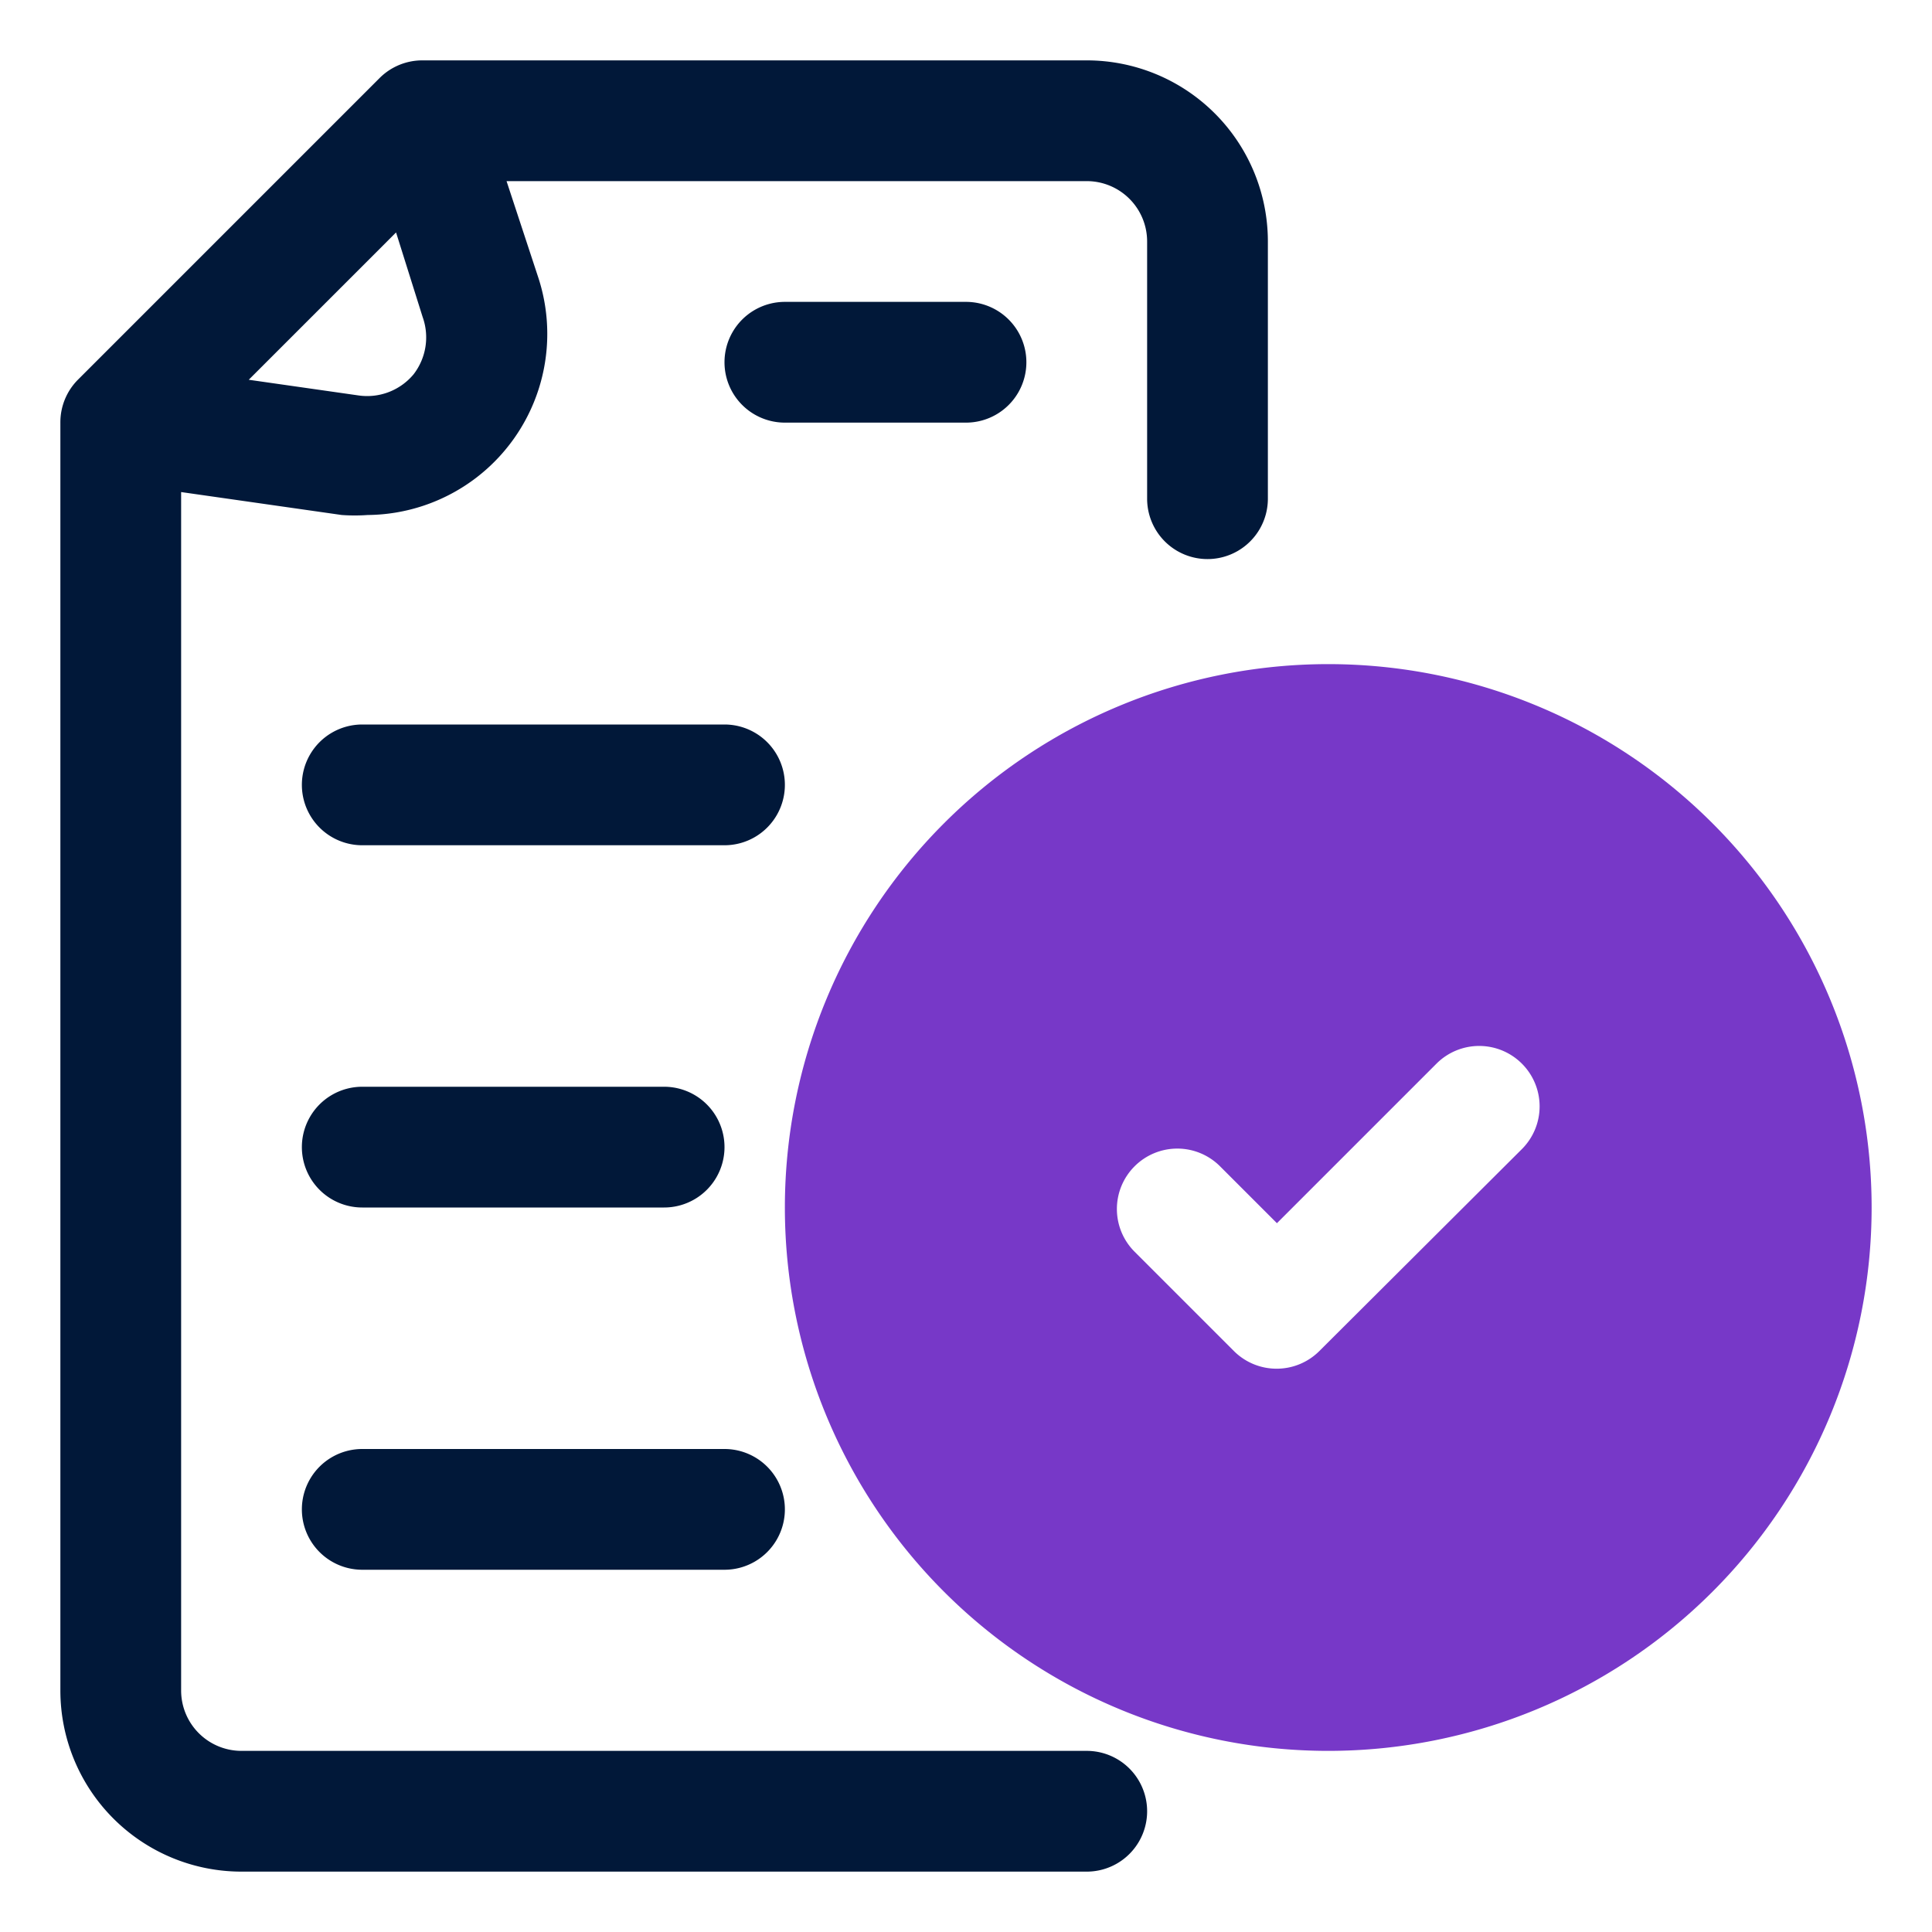 <svg id="OBJECT" height="512" viewBox="0 0 32 32" width="512" xmlns="http://www.w3.org/2000/svg"><g fill="#011839"><path d="m12 12h-6a1 1 0 0 0 0 2h6a1 1 0 0 0 0-2z"/><path d="m6 20h5a1 1 0 0 0 0-2h-5a1 1 0 0 0 0 2z"/><path d="m6 26h6a1 1 0 0 0 0-2h-6a1 1 0 0 0 0 2z"/><path d="m18 1h-11a1 1 0 0 0 -.71.29l-5 5a1 1 0 0 0 -.29.71v21a3 3 0 0 0 3 3h14a1 1 0 0 0 0-2h-14a1 1 0 0 1 -1-1v-19.85l2.66.38a3 3 0 0 0 .43 0 3 3 0 0 0 2.83-3.92l-.53-1.61h9.61a1 1 0 0 1 1 1v4.26a1 1 0 0 0 2 0v-4.26a3 3 0 0 0 -3-3zm-11.15 5.2a1 1 0 0 1 -.91.35l-1.82-.26 2.44-2.44.44 1.4a1 1 0 0 1 -.15.95z"/><path d="m16 7a1 1 0 0 0 0-2h-3a1 1 0 0 0 0 2z"/></g><path d="m22 11a9 9 0 1 0 9 9 9 9 0 0 0 -9-9zm-.15 11.38a1 1 0 0 1 -.7.29 1 1 0 0 1 -.71-.29l-1.65-1.65a1 1 0 0 1 0-1.41 1 1 0 0 1 1.42 0l.94.94 2.64-2.64a1 1 0 0 1 1.42 0 1 1 0 0 1 0 1.41z" fill="#7738c8"/></svg>